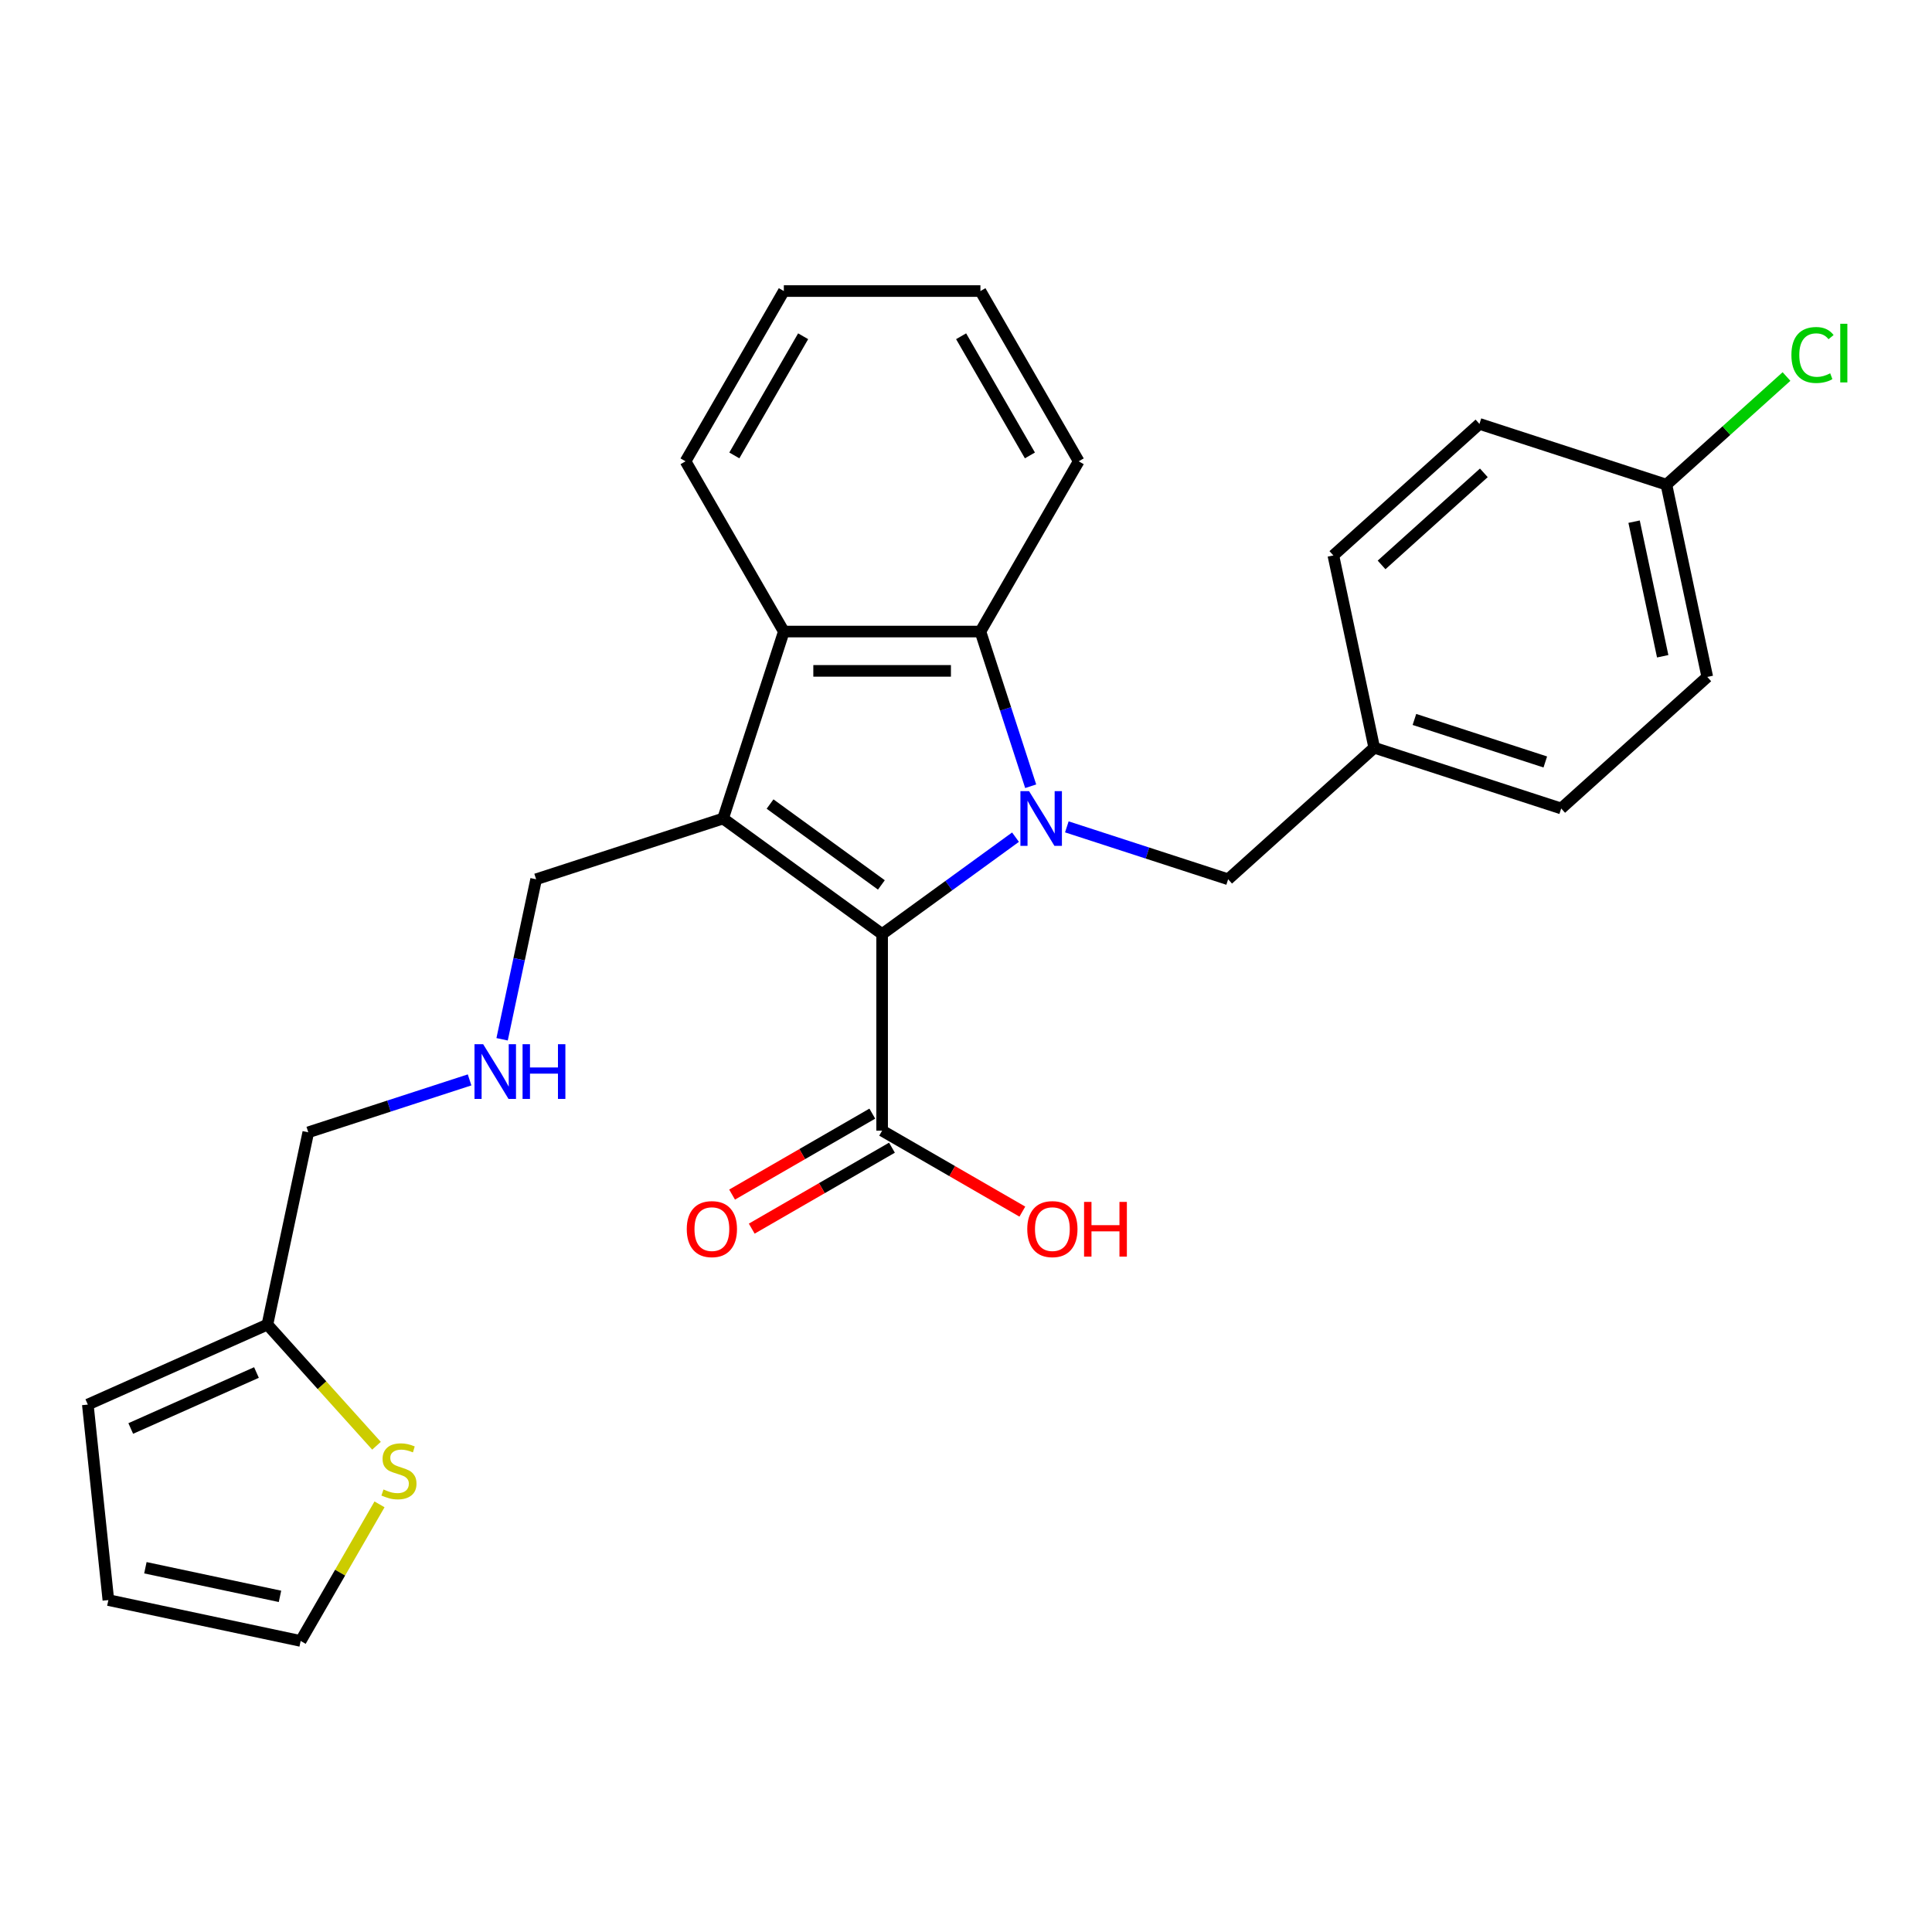<?xml version='1.0' encoding='iso-8859-1'?>
<svg version='1.1' baseProfile='full'
              xmlns='http://www.w3.org/2000/svg'
                      xmlns:rdkit='http://www.rdkit.org/xml'
                      xmlns:xlink='http://www.w3.org/1999/xlink'
                  xml:space='preserve'
width='1000px' height='1000px' viewBox='0 0 1000 1000'>
<!-- END OF HEADER -->
<rect style='opacity:1.0;fill:#FFFFFF;stroke:none' width='1000' height='1000' x='0' y='0'> </rect>
<path class='bond-0' d='M 525.624,433.316 L 491.106,458.395' style='fill:none;fill-rule:evenodd;stroke:#0000FF;stroke-width:6px;stroke-linecap:butt;stroke-linejoin:miter;stroke-opacity:1' />
<path class='bond-0' d='M 491.106,458.395 L 456.588,483.474' style='fill:none;fill-rule:evenodd;stroke:#000000;stroke-width:6px;stroke-linecap:butt;stroke-linejoin:miter;stroke-opacity:1' />
<path class='bond-2' d='M 533.481,406.961 L 520.473,366.927' style='fill:none;fill-rule:evenodd;stroke:#0000FF;stroke-width:6px;stroke-linecap:butt;stroke-linejoin:miter;stroke-opacity:1' />
<path class='bond-2' d='M 520.473,366.927 L 507.465,326.892' style='fill:none;fill-rule:evenodd;stroke:#000000;stroke-width:6px;stroke-linecap:butt;stroke-linejoin:miter;stroke-opacity:1' />
<path class='bond-5' d='M 552.192,427.981 L 593.937,441.545' style='fill:none;fill-rule:evenodd;stroke:#0000FF;stroke-width:6px;stroke-linecap:butt;stroke-linejoin:miter;stroke-opacity:1' />
<path class='bond-5' d='M 593.937,441.545 L 635.681,455.109' style='fill:none;fill-rule:evenodd;stroke:#000000;stroke-width:6px;stroke-linecap:butt;stroke-linejoin:miter;stroke-opacity:1' />
<path class='bond-1' d='M 456.588,483.474 L 374.268,423.665' style='fill:none;fill-rule:evenodd;stroke:#000000;stroke-width:6px;stroke-linecap:butt;stroke-linejoin:miter;stroke-opacity:1' />
<path class='bond-1' d='M 456.202,458.039 L 398.578,416.173' style='fill:none;fill-rule:evenodd;stroke:#000000;stroke-width:6px;stroke-linecap:butt;stroke-linejoin:miter;stroke-opacity:1' />
<path class='bond-4' d='M 456.588,483.474 L 456.588,585.227' style='fill:none;fill-rule:evenodd;stroke:#000000;stroke-width:6px;stroke-linecap:butt;stroke-linejoin:miter;stroke-opacity:1' />
<path class='bond-11' d='M 374.268,423.665 L 277.495,455.109' style='fill:none;fill-rule:evenodd;stroke:#000000;stroke-width:6px;stroke-linecap:butt;stroke-linejoin:miter;stroke-opacity:1' />
<path class='bond-27' d='M 374.268,423.665 L 405.712,326.892' style='fill:none;fill-rule:evenodd;stroke:#000000;stroke-width:6px;stroke-linecap:butt;stroke-linejoin:miter;stroke-opacity:1' />
<path class='bond-3' d='M 507.465,326.892 L 405.712,326.892' style='fill:none;fill-rule:evenodd;stroke:#000000;stroke-width:6px;stroke-linecap:butt;stroke-linejoin:miter;stroke-opacity:1' />
<path class='bond-3' d='M 492.202,347.243 L 420.975,347.243' style='fill:none;fill-rule:evenodd;stroke:#000000;stroke-width:6px;stroke-linecap:butt;stroke-linejoin:miter;stroke-opacity:1' />
<path class='bond-18' d='M 507.465,326.892 L 558.341,238.771' style='fill:none;fill-rule:evenodd;stroke:#000000;stroke-width:6px;stroke-linecap:butt;stroke-linejoin:miter;stroke-opacity:1' />
<path class='bond-19' d='M 405.712,326.892 L 354.835,238.771' style='fill:none;fill-rule:evenodd;stroke:#000000;stroke-width:6px;stroke-linecap:butt;stroke-linejoin:miter;stroke-opacity:1' />
<path class='bond-9' d='M 451.501,576.415 L 415.212,597.366' style='fill:none;fill-rule:evenodd;stroke:#000000;stroke-width:6px;stroke-linecap:butt;stroke-linejoin:miter;stroke-opacity:1' />
<path class='bond-9' d='M 415.212,597.366 L 378.924,618.318' style='fill:none;fill-rule:evenodd;stroke:#FF0000;stroke-width:6px;stroke-linecap:butt;stroke-linejoin:miter;stroke-opacity:1' />
<path class='bond-9' d='M 461.676,594.039 L 425.387,614.991' style='fill:none;fill-rule:evenodd;stroke:#000000;stroke-width:6px;stroke-linecap:butt;stroke-linejoin:miter;stroke-opacity:1' />
<path class='bond-9' d='M 425.387,614.991 L 389.099,635.942' style='fill:none;fill-rule:evenodd;stroke:#FF0000;stroke-width:6px;stroke-linecap:butt;stroke-linejoin:miter;stroke-opacity:1' />
<path class='bond-15' d='M 456.588,585.227 L 492.877,606.179' style='fill:none;fill-rule:evenodd;stroke:#000000;stroke-width:6px;stroke-linecap:butt;stroke-linejoin:miter;stroke-opacity:1' />
<path class='bond-15' d='M 492.877,606.179 L 529.165,627.13' style='fill:none;fill-rule:evenodd;stroke:#FF0000;stroke-width:6px;stroke-linecap:butt;stroke-linejoin:miter;stroke-opacity:1' />
<path class='bond-14' d='M 635.681,455.109 L 711.299,387.022' style='fill:none;fill-rule:evenodd;stroke:#000000;stroke-width:6px;stroke-linecap:butt;stroke-linejoin:miter;stroke-opacity:1' />
<path class='bond-6' d='M 194.873,748.319 L 166.642,716.965' style='fill:none;fill-rule:evenodd;stroke:#CCCC00;stroke-width:6px;stroke-linecap:butt;stroke-linejoin:miter;stroke-opacity:1' />
<path class='bond-6' d='M 166.642,716.965 L 138.411,685.611' style='fill:none;fill-rule:evenodd;stroke:#000000;stroke-width:6px;stroke-linecap:butt;stroke-linejoin:miter;stroke-opacity:1' />
<path class='bond-8' d='M 196.437,778.653 L 176.029,814.001' style='fill:none;fill-rule:evenodd;stroke:#CCCC00;stroke-width:6px;stroke-linecap:butt;stroke-linejoin:miter;stroke-opacity:1' />
<path class='bond-8' d='M 176.029,814.001 L 155.62,849.35' style='fill:none;fill-rule:evenodd;stroke:#000000;stroke-width:6px;stroke-linecap:butt;stroke-linejoin:miter;stroke-opacity:1' />
<path class='bond-7' d='M 138.411,685.611 L 159.566,586.082' style='fill:none;fill-rule:evenodd;stroke:#000000;stroke-width:6px;stroke-linecap:butt;stroke-linejoin:miter;stroke-opacity:1' />
<path class='bond-10' d='M 138.411,685.611 L 45.455,726.998' style='fill:none;fill-rule:evenodd;stroke:#000000;stroke-width:6px;stroke-linecap:butt;stroke-linejoin:miter;stroke-opacity:1' />
<path class='bond-10' d='M 132.745,710.411 L 67.675,739.381' style='fill:none;fill-rule:evenodd;stroke:#000000;stroke-width:6px;stroke-linecap:butt;stroke-linejoin:miter;stroke-opacity:1' />
<path class='bond-30' d='M 155.62,849.35 L 56.091,828.194' style='fill:none;fill-rule:evenodd;stroke:#000000;stroke-width:6px;stroke-linecap:butt;stroke-linejoin:miter;stroke-opacity:1' />
<path class='bond-30' d='M 144.922,826.27 L 75.251,811.461' style='fill:none;fill-rule:evenodd;stroke:#000000;stroke-width:6px;stroke-linecap:butt;stroke-linejoin:miter;stroke-opacity:1' />
<path class='bond-12' d='M 45.455,726.998 L 56.091,828.194' style='fill:none;fill-rule:evenodd;stroke:#000000;stroke-width:6px;stroke-linecap:butt;stroke-linejoin:miter;stroke-opacity:1' />
<path class='bond-13' d='M 277.495,455.109 L 268.693,496.522' style='fill:none;fill-rule:evenodd;stroke:#000000;stroke-width:6px;stroke-linecap:butt;stroke-linejoin:miter;stroke-opacity:1' />
<path class='bond-13' d='M 268.693,496.522 L 259.89,537.934' style='fill:none;fill-rule:evenodd;stroke:#0000FF;stroke-width:6px;stroke-linecap:butt;stroke-linejoin:miter;stroke-opacity:1' />
<path class='bond-24' d='M 243.056,558.954 L 201.311,572.518' style='fill:none;fill-rule:evenodd;stroke:#0000FF;stroke-width:6px;stroke-linecap:butt;stroke-linejoin:miter;stroke-opacity:1' />
<path class='bond-24' d='M 201.311,572.518 L 159.566,586.082' style='fill:none;fill-rule:evenodd;stroke:#000000;stroke-width:6px;stroke-linecap:butt;stroke-linejoin:miter;stroke-opacity:1' />
<path class='bond-20' d='M 711.299,387.022 L 690.143,287.493' style='fill:none;fill-rule:evenodd;stroke:#000000;stroke-width:6px;stroke-linecap:butt;stroke-linejoin:miter;stroke-opacity:1' />
<path class='bond-21' d='M 711.299,387.022 L 808.072,418.466' style='fill:none;fill-rule:evenodd;stroke:#000000;stroke-width:6px;stroke-linecap:butt;stroke-linejoin:miter;stroke-opacity:1' />
<path class='bond-21' d='M 732.103,372.384 L 799.844,394.395' style='fill:none;fill-rule:evenodd;stroke:#000000;stroke-width:6px;stroke-linecap:butt;stroke-linejoin:miter;stroke-opacity:1' />
<path class='bond-16' d='M 862.533,250.85 L 883.689,350.38' style='fill:none;fill-rule:evenodd;stroke:#000000;stroke-width:6px;stroke-linecap:butt;stroke-linejoin:miter;stroke-opacity:1' />
<path class='bond-16' d='M 845.801,270.011 L 860.61,339.681' style='fill:none;fill-rule:evenodd;stroke:#000000;stroke-width:6px;stroke-linecap:butt;stroke-linejoin:miter;stroke-opacity:1' />
<path class='bond-17' d='M 862.533,250.85 L 893.61,222.868' style='fill:none;fill-rule:evenodd;stroke:#000000;stroke-width:6px;stroke-linecap:butt;stroke-linejoin:miter;stroke-opacity:1' />
<path class='bond-17' d='M 893.61,222.868 L 924.687,194.887' style='fill:none;fill-rule:evenodd;stroke:#00CC00;stroke-width:6px;stroke-linecap:butt;stroke-linejoin:miter;stroke-opacity:1' />
<path class='bond-28' d='M 862.533,250.85 L 765.76,219.407' style='fill:none;fill-rule:evenodd;stroke:#000000;stroke-width:6px;stroke-linecap:butt;stroke-linejoin:miter;stroke-opacity:1' />
<path class='bond-26' d='M 558.341,238.771 L 507.465,150.65' style='fill:none;fill-rule:evenodd;stroke:#000000;stroke-width:6px;stroke-linecap:butt;stroke-linejoin:miter;stroke-opacity:1' />
<path class='bond-26' d='M 533.086,235.728 L 497.472,174.044' style='fill:none;fill-rule:evenodd;stroke:#000000;stroke-width:6px;stroke-linecap:butt;stroke-linejoin:miter;stroke-opacity:1' />
<path class='bond-29' d='M 354.835,238.771 L 405.712,150.65' style='fill:none;fill-rule:evenodd;stroke:#000000;stroke-width:6px;stroke-linecap:butt;stroke-linejoin:miter;stroke-opacity:1' />
<path class='bond-29' d='M 380.091,235.728 L 415.704,174.044' style='fill:none;fill-rule:evenodd;stroke:#000000;stroke-width:6px;stroke-linecap:butt;stroke-linejoin:miter;stroke-opacity:1' />
<path class='bond-23' d='M 690.143,287.493 L 765.76,219.407' style='fill:none;fill-rule:evenodd;stroke:#000000;stroke-width:6px;stroke-linecap:butt;stroke-linejoin:miter;stroke-opacity:1' />
<path class='bond-23' d='M 715.103,292.403 L 768.035,244.743' style='fill:none;fill-rule:evenodd;stroke:#000000;stroke-width:6px;stroke-linecap:butt;stroke-linejoin:miter;stroke-opacity:1' />
<path class='bond-22' d='M 808.072,418.466 L 883.689,350.38' style='fill:none;fill-rule:evenodd;stroke:#000000;stroke-width:6px;stroke-linecap:butt;stroke-linejoin:miter;stroke-opacity:1' />
<path class='bond-25' d='M 405.712,150.65 L 507.465,150.65' style='fill:none;fill-rule:evenodd;stroke:#000000;stroke-width:6px;stroke-linecap:butt;stroke-linejoin:miter;stroke-opacity:1' />
<path  class='atom-0' d='M 532.648 409.505
L 541.928 424.505
Q 542.848 425.985, 544.328 428.665
Q 545.808 431.345, 545.888 431.505
L 545.888 409.505
L 549.648 409.505
L 549.648 437.825
L 545.768 437.825
L 535.808 421.425
Q 534.648 419.505, 533.408 417.305
Q 532.208 415.105, 531.848 414.425
L 531.848 437.825
L 528.168 437.825
L 528.168 409.505
L 532.648 409.505
' fill='#0000FF'/>
<path  class='atom-7' d='M 198.497 770.949
Q 198.817 771.069, 200.137 771.629
Q 201.457 772.189, 202.897 772.549
Q 204.377 772.869, 205.817 772.869
Q 208.497 772.869, 210.057 771.589
Q 211.617 770.269, 211.617 767.989
Q 211.617 766.429, 210.817 765.469
Q 210.057 764.509, 208.857 763.989
Q 207.657 763.469, 205.657 762.869
Q 203.137 762.109, 201.617 761.389
Q 200.137 760.669, 199.057 759.149
Q 198.017 757.629, 198.017 755.069
Q 198.017 751.509, 200.417 749.309
Q 202.857 747.109, 207.657 747.109
Q 210.937 747.109, 214.657 748.669
L 213.737 751.749
Q 210.337 750.349, 207.777 750.349
Q 205.017 750.349, 203.497 751.509
Q 201.977 752.629, 202.017 754.589
Q 202.017 756.109, 202.777 757.029
Q 203.577 757.949, 204.697 758.469
Q 205.857 758.989, 207.777 759.589
Q 210.337 760.389, 211.857 761.189
Q 213.377 761.989, 214.457 763.629
Q 215.577 765.229, 215.577 767.989
Q 215.577 771.909, 212.937 774.029
Q 210.337 776.109, 205.977 776.109
Q 203.457 776.109, 201.537 775.549
Q 199.657 775.029, 197.417 774.109
L 198.497 770.949
' fill='#CCCC00'/>
<path  class='atom-10' d='M 355.467 636.184
Q 355.467 629.384, 358.827 625.584
Q 362.187 621.784, 368.467 621.784
Q 374.747 621.784, 378.107 625.584
Q 381.467 629.384, 381.467 636.184
Q 381.467 643.064, 378.067 646.984
Q 374.667 650.864, 368.467 650.864
Q 362.227 650.864, 358.827 646.984
Q 355.467 643.104, 355.467 636.184
M 368.467 647.664
Q 372.787 647.664, 375.107 644.784
Q 377.467 641.864, 377.467 636.184
Q 377.467 630.624, 375.107 627.824
Q 372.787 624.984, 368.467 624.984
Q 364.147 624.984, 361.787 627.784
Q 359.467 630.584, 359.467 636.184
Q 359.467 641.904, 361.787 644.784
Q 364.147 647.664, 368.467 647.664
' fill='#FF0000'/>
<path  class='atom-14' d='M 250.079 540.478
L 259.359 555.478
Q 260.279 556.958, 261.759 559.638
Q 263.239 562.318, 263.319 562.478
L 263.319 540.478
L 267.079 540.478
L 267.079 568.798
L 263.199 568.798
L 253.239 552.398
Q 252.079 550.478, 250.839 548.278
Q 249.639 546.078, 249.279 545.398
L 249.279 568.798
L 245.599 568.798
L 245.599 540.478
L 250.079 540.478
' fill='#0000FF'/>
<path  class='atom-14' d='M 270.479 540.478
L 274.319 540.478
L 274.319 552.518
L 288.799 552.518
L 288.799 540.478
L 292.639 540.478
L 292.639 568.798
L 288.799 568.798
L 288.799 555.718
L 274.319 555.718
L 274.319 568.798
L 270.479 568.798
L 270.479 540.478
' fill='#0000FF'/>
<path  class='atom-16' d='M 531.709 636.184
Q 531.709 629.384, 535.069 625.584
Q 538.429 621.784, 544.709 621.784
Q 550.989 621.784, 554.349 625.584
Q 557.709 629.384, 557.709 636.184
Q 557.709 643.064, 554.309 646.984
Q 550.909 650.864, 544.709 650.864
Q 538.469 650.864, 535.069 646.984
Q 531.709 643.104, 531.709 636.184
M 544.709 647.664
Q 549.029 647.664, 551.349 644.784
Q 553.709 641.864, 553.709 636.184
Q 553.709 630.624, 551.349 627.824
Q 549.029 624.984, 544.709 624.984
Q 540.389 624.984, 538.029 627.784
Q 535.709 630.584, 535.709 636.184
Q 535.709 641.904, 538.029 644.784
Q 540.389 647.664, 544.709 647.664
' fill='#FF0000'/>
<path  class='atom-16' d='M 561.109 622.104
L 564.949 622.104
L 564.949 634.144
L 579.429 634.144
L 579.429 622.104
L 583.269 622.104
L 583.269 650.424
L 579.429 650.424
L 579.429 637.344
L 564.949 637.344
L 564.949 650.424
L 561.109 650.424
L 561.109 622.104
' fill='#FF0000'/>
<path  class='atom-18' d='M 927.231 183.744
Q 927.231 176.704, 930.511 173.024
Q 933.831 169.304, 940.111 169.304
Q 945.951 169.304, 949.071 173.424
L 946.431 175.584
Q 944.151 172.584, 940.111 172.584
Q 935.831 172.584, 933.551 175.464
Q 931.311 178.304, 931.311 183.744
Q 931.311 189.344, 933.631 192.224
Q 935.991 195.104, 940.551 195.104
Q 943.671 195.104, 947.311 193.224
L 948.431 196.224
Q 946.951 197.184, 944.711 197.744
Q 942.471 198.304, 939.991 198.304
Q 933.831 198.304, 930.511 194.544
Q 927.231 190.784, 927.231 183.744
' fill='#00CC00'/>
<path  class='atom-18' d='M 952.511 167.584
L 956.191 167.584
L 956.191 197.944
L 952.511 197.944
L 952.511 167.584
' fill='#00CC00'/>
</svg>
